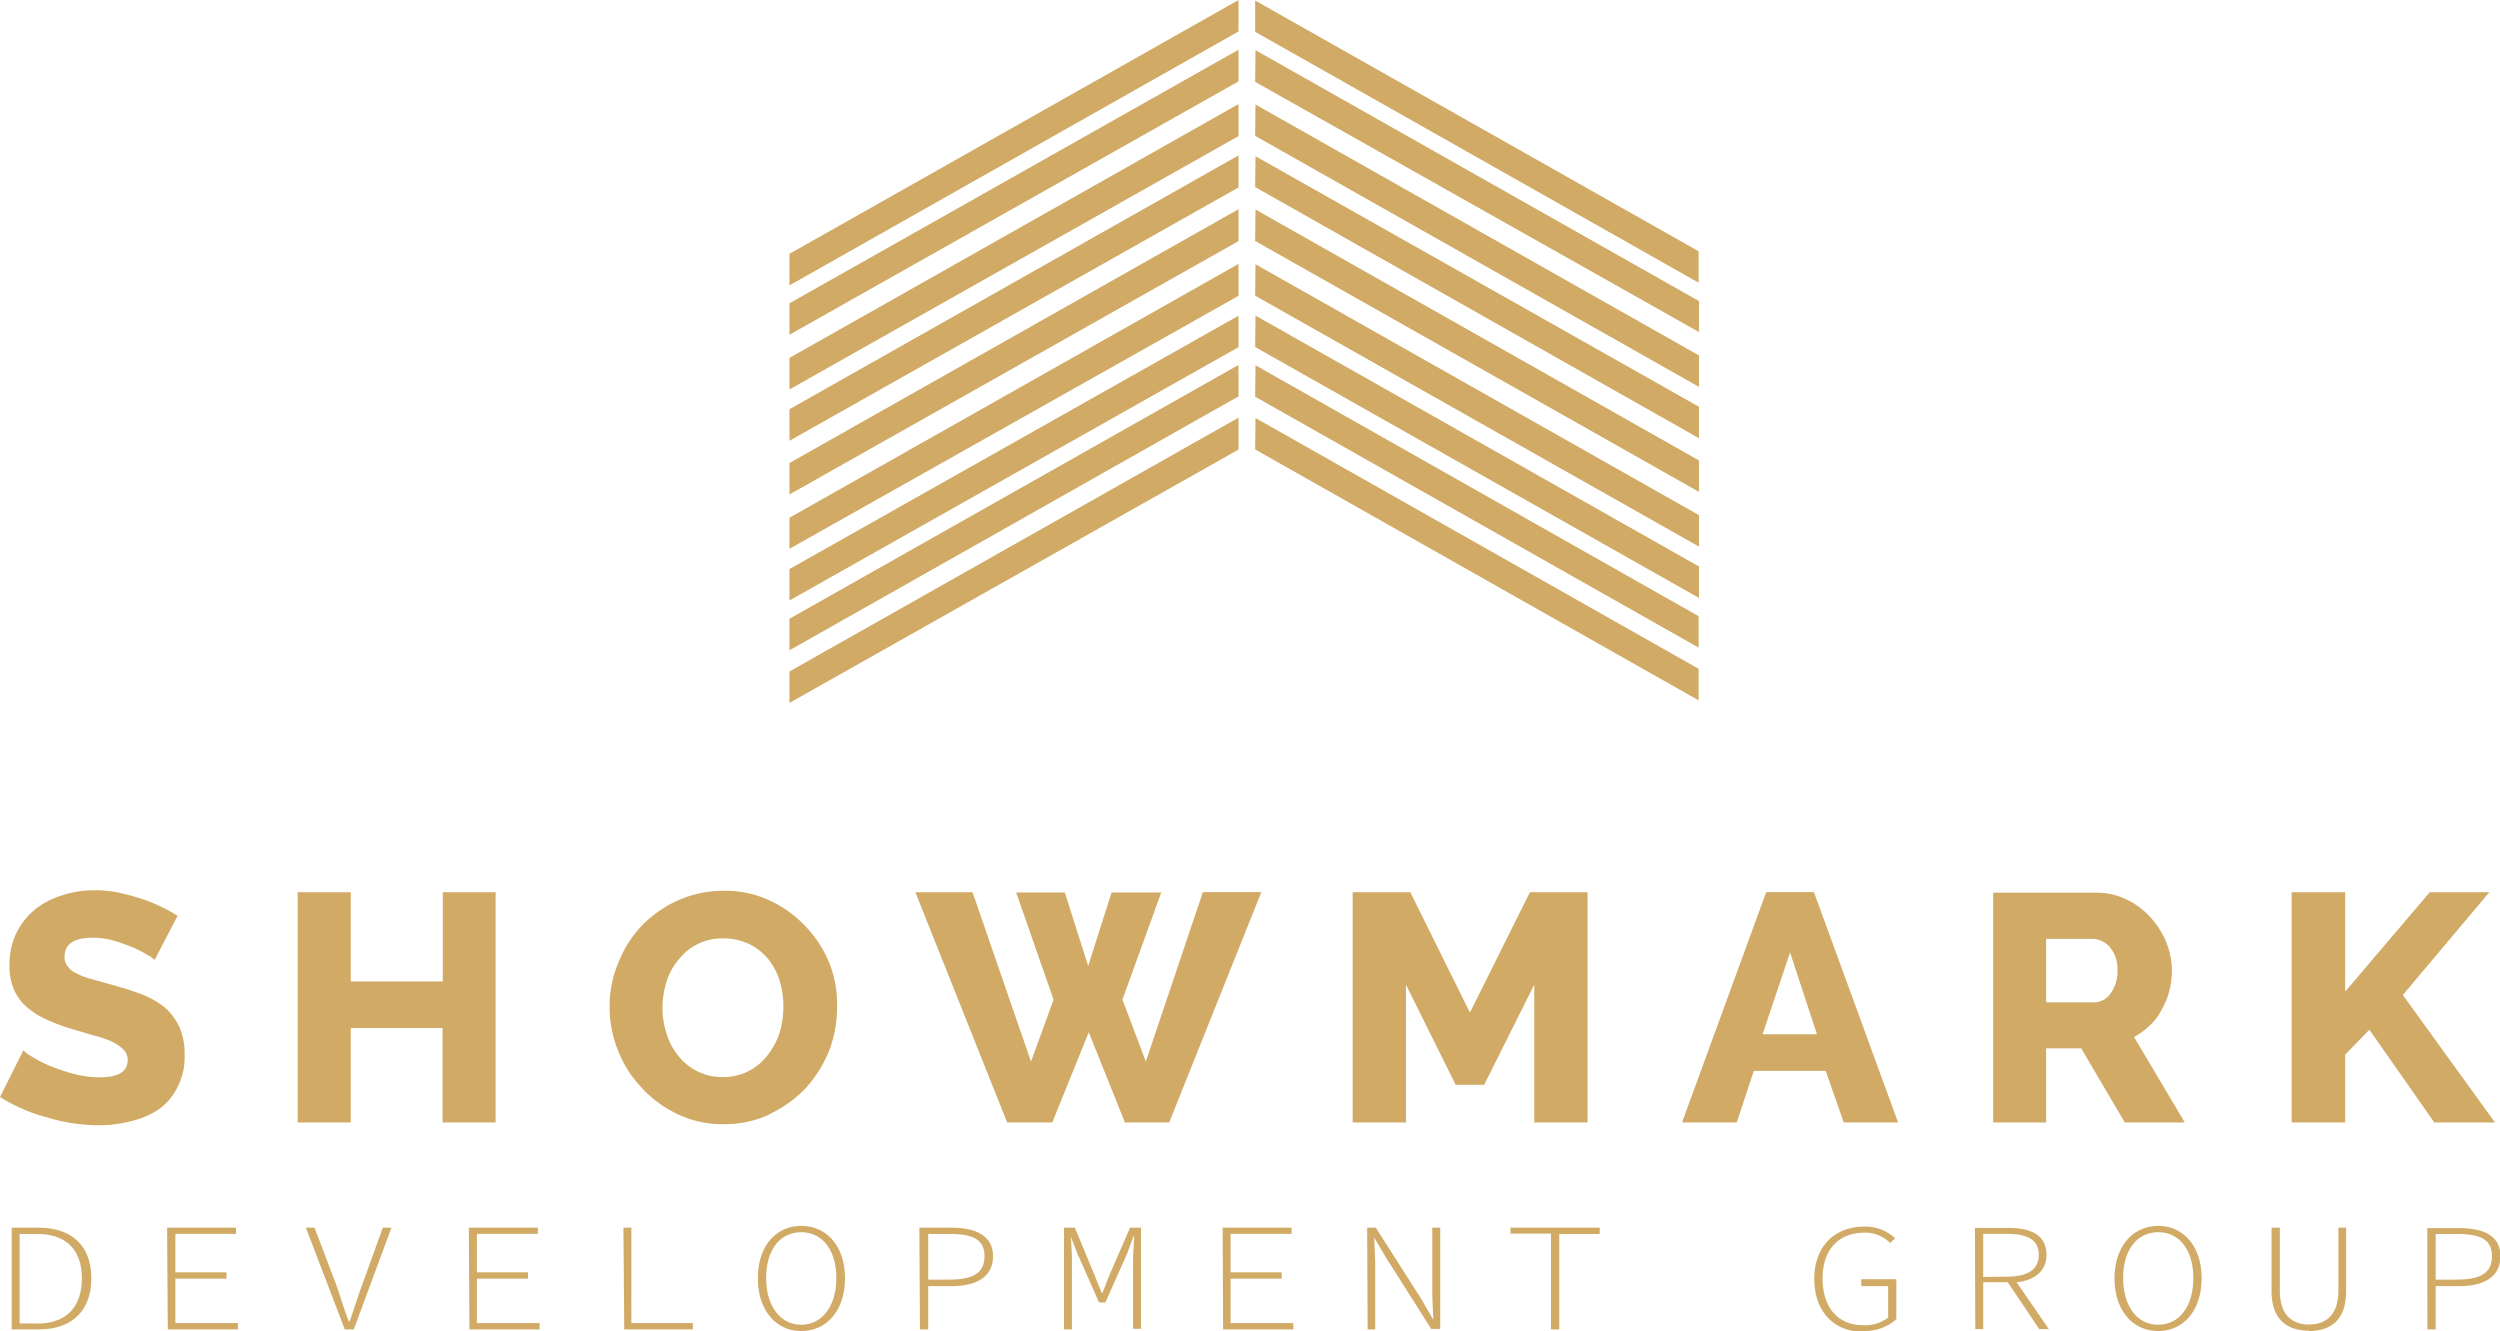 <svg id="Layer_1" data-name="Layer 1" xmlns="http://www.w3.org/2000/svg" viewBox="0 0 213.82 113.84"><title>Artboard 2</title><path d="M15.19,78.32c-.43-.26-.91-.54-1.45-.79a13.29,13.29,0,0,0-1.7-.68,19.13,19.13,0,0,0-1.93-.51,9.51,9.51,0,0,0-2-.2,8.91,8.91,0,0,0-2.78.43A7,7,0,0,0,3,77.78a6.1,6.1,0,0,0-1.59,2,6.21,6.21,0,0,0-.6,2.75,5.13,5.13,0,0,0,.34,2,4.15,4.15,0,0,0,1,1.47,6.66,6.66,0,0,0,1.64,1.11A15.73,15.73,0,0,0,6.12,88c.71.2,1.33.4,1.93.57a8.45,8.45,0,0,1,1.5.51,3.81,3.81,0,0,1,1,.68,1.2,1.2,0,0,1,.37.91c0,1-.82,1.47-2.41,1.47a8.92,8.92,0,0,1-2.27-.31,17.85,17.85,0,0,1-2-.68,10.8,10.8,0,0,1-1.53-.79A2.92,2.92,0,0,1,2,89.83l-2,4a15,15,0,0,0,1.9,1A12.8,12.8,0,0,0,4,95.56a14.71,14.71,0,0,0,2.21.51,15.18,15.18,0,0,0,2.24.17,10.85,10.85,0,0,0,2.72-.34,7.21,7.21,0,0,0,2.38-1A5,5,0,0,0,15.17,93a5.63,5.63,0,0,0,.62-2.81,5.77,5.77,0,0,0-.43-2.32,5.4,5.4,0,0,0-1.22-1.67,7.86,7.86,0,0,0-1.93-1.13c-.77-.28-1.62-.57-2.55-.82l-1.81-.51a5,5,0,0,1-1.28-.48,1.72,1.72,0,0,1-.77-.6,1.16,1.16,0,0,1-.28-.82c0-1.08.79-1.64,2.44-1.64a6.63,6.63,0,0,1,1.79.26c.57.17,1.13.37,1.62.57a9.8,9.8,0,0,1,1.25.65,2.25,2.25,0,0,1,.6.43ZM1,113.7h2.3c3,0,4.51-1.73,4.51-4.37S6.29,105,3.26,105H1Zm.68-.51v-7.65H3.17c2.66,0,3.83,1.53,3.83,3.8s-1.16,3.86-3.83,3.86Zm12.67.51h6v-.54H15v-3.8h4.37v-.54H15v-3.29h5.19V105h-5.9Zm15.14,0h.77L33.48,105h-.74L30.9,110.1c-.37,1-.62,1.87-1,2.92h-.06c-.4-1-.65-1.87-1-2.92L26.9,105h-.74Zm10.66,0h6v-.54H40.79v-3.8h4.37v-.54H40.79v-3.29H46V105h-5.9Zm13.24,0h5.87v-.54H54V105h-.68Zm15.14.14c2.18,0,3.74-1.76,3.74-4.51s-1.56-4.48-3.74-4.48-3.71,1.73-3.71,4.48,1.56,4.51,3.71,4.51Zm0-.54c-1.76,0-3-1.56-3-4s1.22-3.91,3-3.91,3,1.5,3,3.91-1.22,4-3,4Zm10.15.4h.71V110h2c2.21,0,3.54-.85,3.54-2.55S83.57,105,81.35,105H78.63Zm.71-4.25v-3.91h1.81c2,0,3,.45,3,1.9s-1,2-3,2ZM91,113.7h.68v-5.92c0-.62-.06-1.47-.09-2h0l.57,1.47L94,111.4h.54l1.87-4.2.54-1.47H97c0,.57-.09,1.42-.09,2v5.92h.68V105h-.94l-1.76,4.05-.6,1.53h-.06l-.62-1.53L91.93,105H91Zm13.61,0h6v-.54h-5.36v-3.8h4.37v-.54h-4.37v-3.29h5.22V105h-5.9Zm12.36,0h.65v-5.39c0-.85-.06-1.64-.09-2.47h0l1,1.7,3.88,6.12h.77V105h-.68v5.36c0,.82.06,1.67.09,2.52h0l-1-1.73L117.67,105h-.74Zm15.68,0h.71v-8.16h3.46V105h-7.63v.51h3.46Zm26.65.14a4.15,4.15,0,0,0,2.89-1v-3.43h-3V110h2.3v2.69a3.26,3.26,0,0,1-2.15.65c-2.18,0-3.46-1.56-3.46-4s1.36-3.91,3.57-3.91a3,3,0,0,1,2.21.88l.43-.4a3.69,3.69,0,0,0-2.64-1c-2.58,0-4.28,1.73-4.28,4.48s1.67,4.51,4.14,4.51Zm10.32-4.62v-3.69h2c1.76,0,2.75.48,2.75,1.79s-1,1.87-2.75,1.87Zm-.68,4.45h.68v-4h2.1l2.69,4h.82l-2.75-4c1.59-.17,2.55-1,2.55-2.35,0-1.67-1.3-2.3-3.26-2.3h-2.86Zm15.65.17c2.15,0,3.71-1.76,3.71-4.51s-1.56-4.48-3.71-4.48-3.74,1.73-3.74,4.48,1.56,4.51,3.74,4.51Zm0-.54c-1.79,0-3-1.56-3-4s1.22-3.91,3-3.91,3,1.5,3,3.91-1.19,4-3,4Zm12.87.54c1.7,0,3.2-.77,3.2-3.4V105H200v5.36c0,2.21-1.16,2.92-2.52,2.92s-2.49-.71-2.49-2.92V105h-.71v5.41c0,2.64,1.53,3.4,3.23,3.4Zm10.15-.14h.71V110h2c2.21,0,3.54-.85,3.54-2.55s-1.33-2.41-3.54-2.41h-2.72Zm.71-4.25v-3.91h1.81c2,0,3,.45,3,1.9s-1,2-3,2ZM37.87,76.31v7.63H30V76.31H25.46V96H30V87.93h7.85V96h4.54V76.31Zm27.89,19a10.22,10.22,0,0,0,3.12-2.21,10.75,10.75,0,0,0,2-3.15,10.12,10.12,0,0,0,.71-3.77A9.62,9.62,0,0,0,71,82.54a10.12,10.12,0,0,0-2-3.2,9.8,9.8,0,0,0-3.06-2.27,8.81,8.81,0,0,0-4-.88A9.52,9.52,0,0,0,58,77a10.13,10.13,0,0,0-3.12,2.18,9.84,9.84,0,0,0-2,3.17,9.51,9.51,0,0,0-.74,3.77,9.83,9.83,0,0,0,.71,3.71,9.69,9.69,0,0,0,2,3.17,9.8,9.8,0,0,0,3.06,2.27,8.81,8.81,0,0,0,4,.88,9.11,9.11,0,0,0,3.94-.85ZM57,84a5.12,5.12,0,0,1,1-1.87,4.71,4.71,0,0,1,1.62-1.36,4.66,4.66,0,0,1,2.24-.51,5,5,0,0,1,2.21.48A4.83,4.83,0,0,1,65.68,82a5.65,5.65,0,0,1,1,1.87A7.53,7.53,0,0,1,67,86.14a7.92,7.92,0,0,1-.31,2.15,6,6,0,0,1-1,1.9,4.72,4.72,0,0,1-3.88,1.93A4.76,4.76,0,0,1,58,90.28a5.52,5.52,0,0,1-1-1.9,7.21,7.21,0,0,1-.34-2.21A7.3,7.3,0,0,1,57,84Zm33.11,1.5-1.93,5.3-5-14.49H78.29L86.14,96H90l3.12-7.71L96.21,96H100l7.88-19.7h-5L98,90.79l-2-5.3,3.32-9.16H95.07l-2,6.29-2-6.29H86.91ZM135.78,96V76.31h-4.93L125.72,86.6l-5.1-10.29h-4.93V96h4.56V84.22l4.25,8.56h2.44l4.28-8.56V96Zm8.08,0h4.68L150,91.59h6.15L157.69,96h4.65l-7.2-19.7h-4.08Zm6.89-7.54,2.35-7,2.3,7ZM175,96V89.66h3L181.73,96h5.13l-4.34-7.31a6,6,0,0,0,1.36-1,4.67,4.67,0,0,0,1-1.33,6,6,0,0,0,.65-1.59,7.29,7.29,0,0,0,.23-1.76,6.64,6.64,0,0,0-.48-2.41,7.12,7.12,0,0,0-1.36-2.15,6.57,6.57,0,0,0-2-1.5,5.83,5.83,0,0,0-2.58-.6h-8.87V96Zm0-15.7h4a2,2,0,0,1,1.45.71,2.91,2.91,0,0,1,.65,2,3.12,3.12,0,0,1-.57,1.93,1.72,1.72,0,0,1-1.39.79H175ZM200.58,96V90.2l2.07-2.13L208.2,96h5.19L205.51,85.1l7.4-8.79h-5.1l-7.23,8.5v-8.5H196V96ZM105.93,33.9,67.52,55.62V52.92l38.41-21.71Zm0-31.21L67.52,24.41V21.71L105.93,0Zm0,27L67.52,51.36V48.67L105.93,27Zm0-4.39L67.52,46.94V44.28l38.41-21.71Zm0-4.68L67.52,42.29V39.6l38.41-21.71Zm0-4.59L67.52,37.7V35l38.41-21.71Zm0-4.39L67.52,33.31V30.61L105.93,8.9Zm0-4.68L67.52,28.63V25.94L105.93,4.25Zm0,31.49L67.52,60.12V57.43l38.41-21.71Z" fill="#d1ab66" fill-rule="evenodd"/><path d="M107.38.06l37.9,21.43v2.69L107.35,2.72V.11Zm0,26.93,37.93,21.46v2.69L107.35,29.68Zm0-4.39,37.93,21.46v2.69L107.35,25.29Zm0-4.68,37.93,21.46v2.69L107.35,20.61Zm0-4.56,37.93,21.43v2.69L107.35,16Zm0-4.42,37.93,21.46v2.69L107.35,11.62Zm0-4.65,37.93,21.46V28.4L107.35,7Zm0,31.46L145.28,57.2V59.9L107.35,38.44Zm0-4.51L145.28,52.7v2.69L107.35,33.93Z" fill="#d1ab66" fill-rule="evenodd"/></svg>